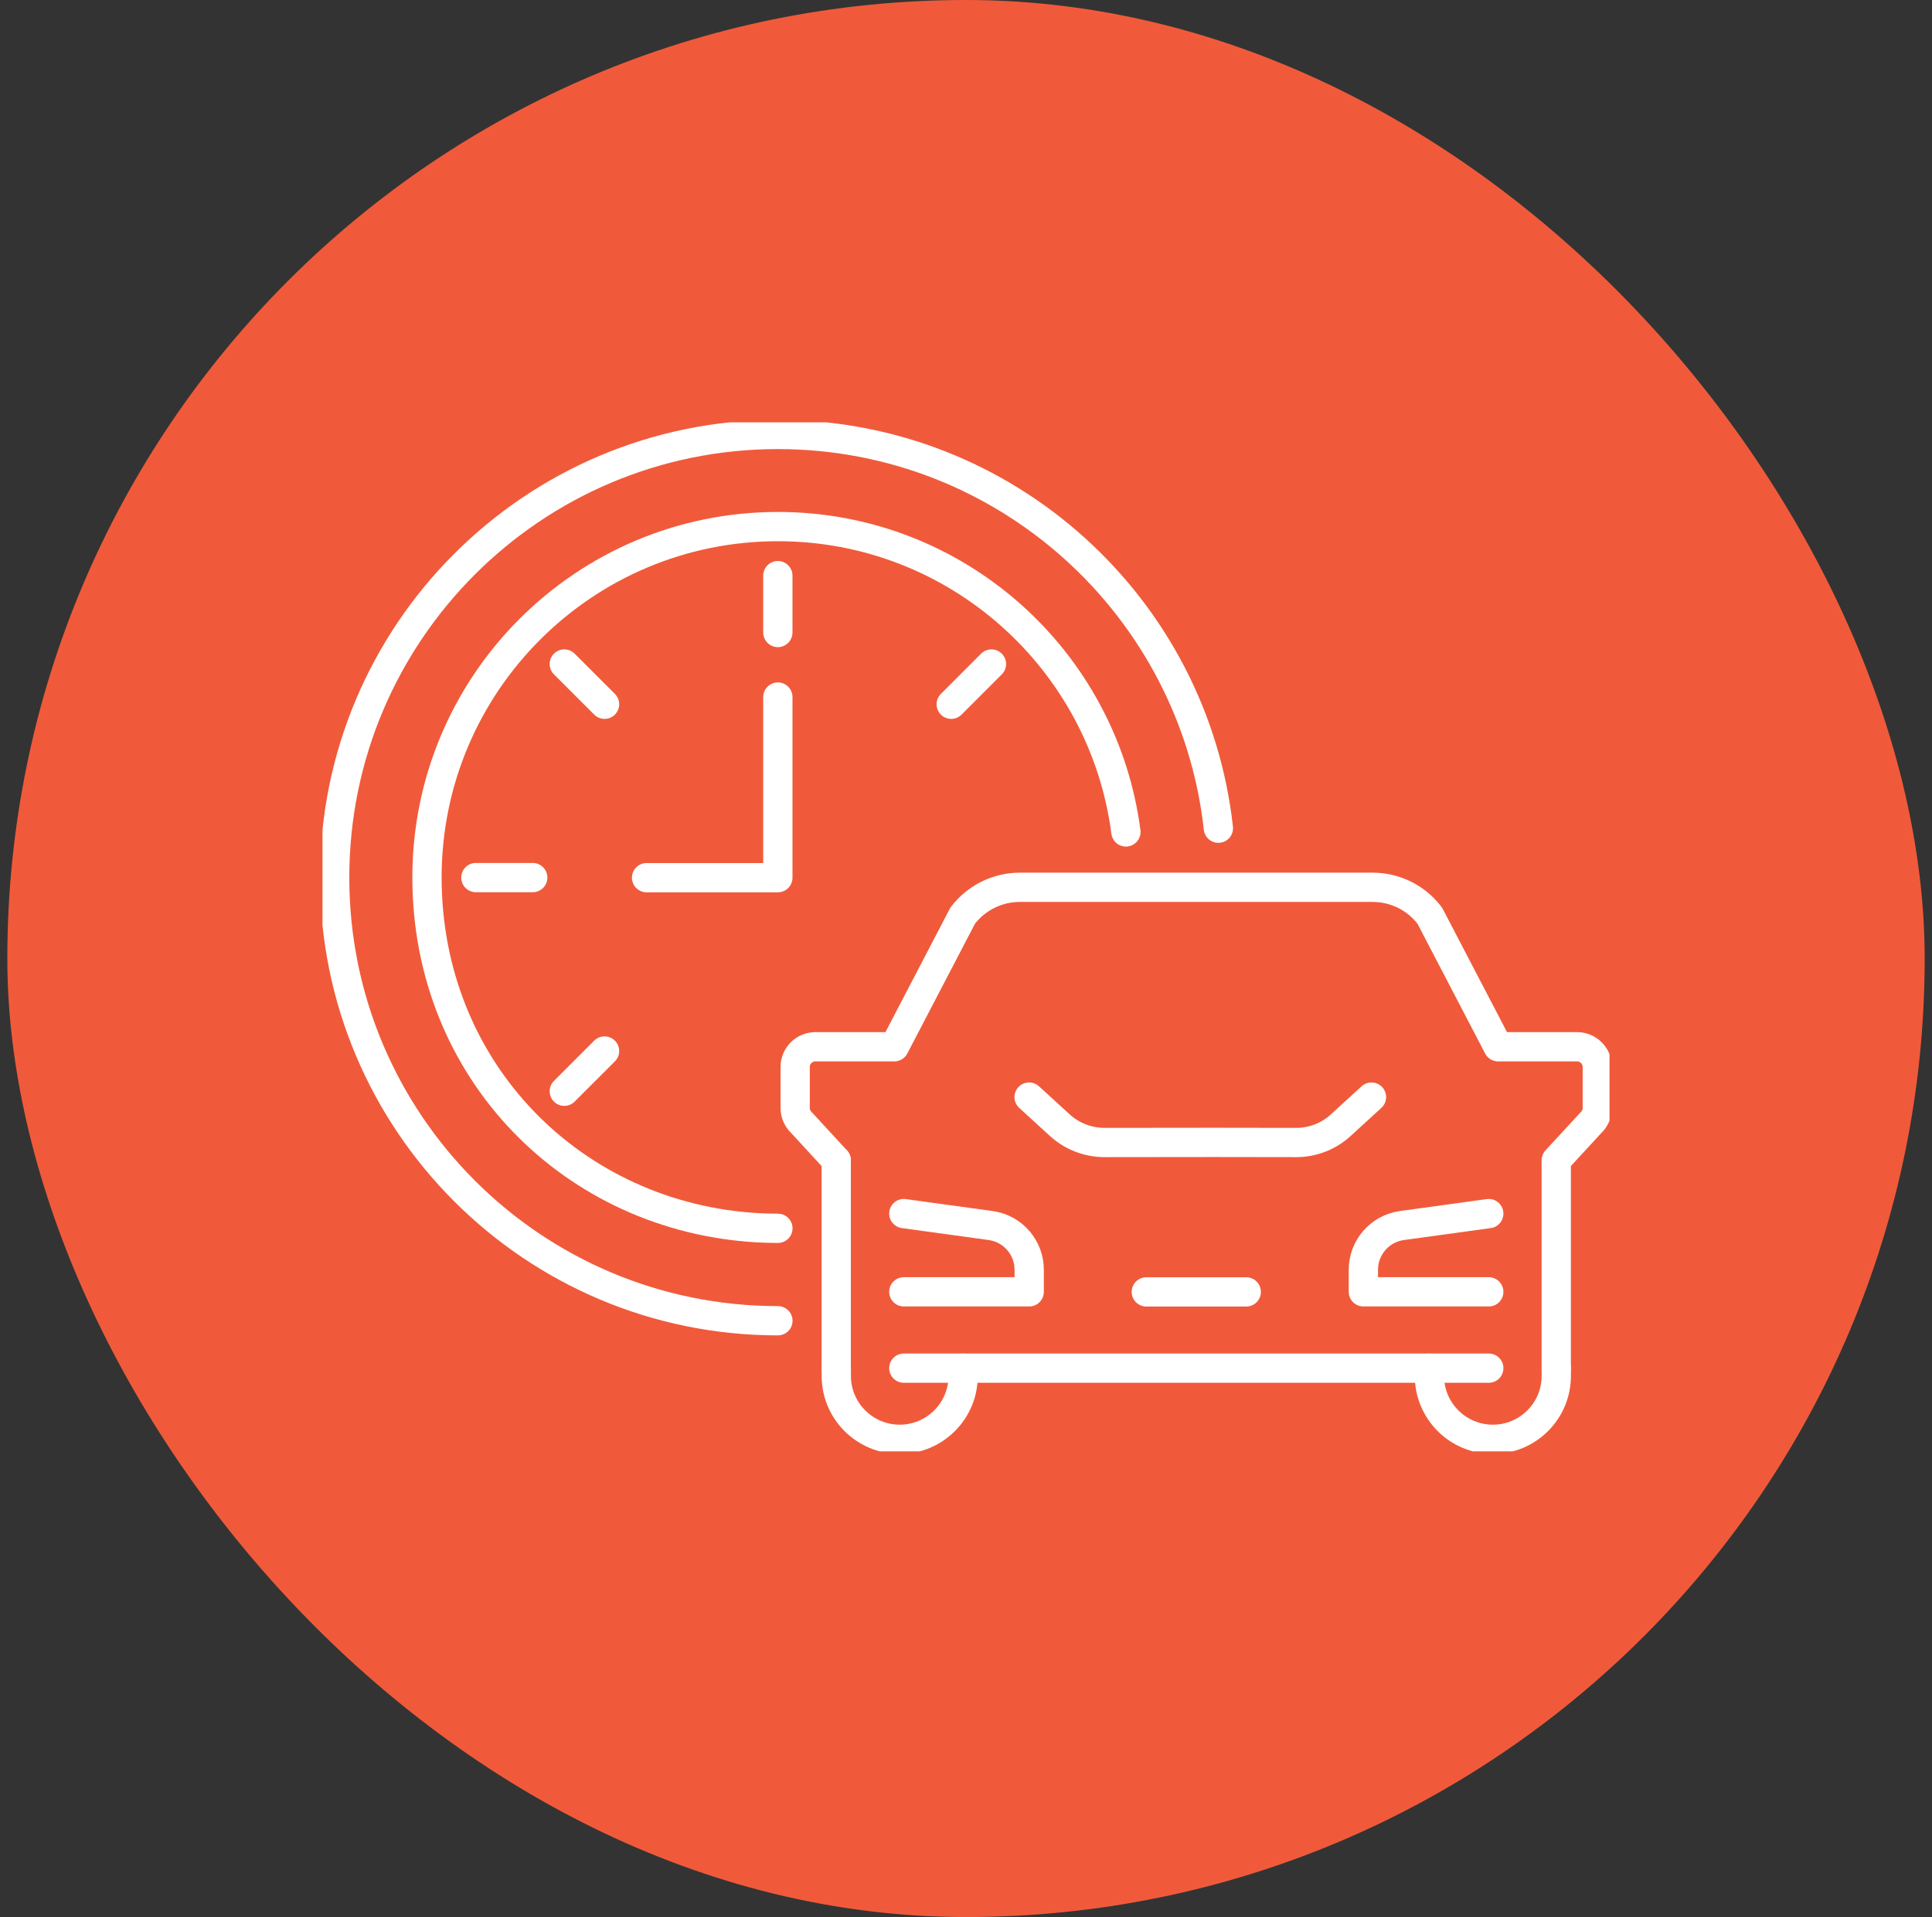 <svg width="132" height="131" viewBox="0 0 132 131" fill="none" xmlns="http://www.w3.org/2000/svg">
<rect x="0" y="0" width="132" height="131" fill="#333333" stroke="none"/>
<rect x="0.5" width="131" height="131" rx="65.5" fill="#F05A3A"/>
<g clip-path="url(#clip0_497_13337)">
<g clip-path="url(#clip1_497_13337)">
<path d="M93.704 74.969L91.606 76.888C90.772 77.653 89.683 78.076 88.55 78.072L82.93 78.064L75.464 78.072C74.335 78.072 73.242 77.649 72.408 76.888L70.311 74.969" stroke="white" stroke-width="2" stroke-linecap="round" stroke-linejoin="round"/>
<path d="M101.717 88.276H93.15V86.769C93.15 85.253 94.261 83.968 95.762 83.749L101.717 82.93" stroke="white" stroke-width="2" stroke-linecap="round" stroke-linejoin="round"/>
<path d="M61.752 82.93L67.707 83.749C69.207 83.968 70.318 85.253 70.318 86.769V88.276H61.752" stroke="white" stroke-width="2" stroke-linecap="round" stroke-linejoin="round"/>
<path d="M57.133 79.297V93.494" stroke="white" stroke-width="2" stroke-linecap="round" stroke-linejoin="round"/>
<path d="M57.133 79.291L54.77 76.724C54.489 76.461 54.329 76.097 54.329 75.711V72.91C54.329 72.149 54.948 71.53 55.709 71.53H61.103L65.772 62.574C66.698 61.35 68.144 60.633 69.677 60.633H93.784C95.317 60.633 96.763 61.35 97.688 62.574L102.357 71.53H107.751C108.513 71.53 109.132 72.149 109.132 72.91V75.711C109.132 76.094 108.972 76.461 108.691 76.724L106.327 79.291V93.492" stroke="white" stroke-width="2" stroke-linecap="round" stroke-linejoin="round"/>
<path d="M97.663 93.492V94.02C97.663 96.413 99.604 98.354 101.997 98.354C104.39 98.354 106.331 96.413 106.331 94.02V93.492" stroke="white" stroke-width="2" stroke-linecap="round" stroke-linejoin="round"/>
<path d="M65.805 93.492V94.02C65.805 96.413 63.864 98.354 61.471 98.354C59.078 98.354 57.137 96.413 57.137 94.02V93.492" stroke="white" stroke-width="2" stroke-linecap="round" stroke-linejoin="round"/>
<path d="M101.717 93.492H82.581H61.752" stroke="white" stroke-width="2" stroke-linecap="round" stroke-linejoin="round"/>
<path d="M78.32 88.281H85.148" stroke="white" stroke-width="2" stroke-linecap="round" stroke-linejoin="round"/>
<path d="M83.244 56.595C81.568 41.459 68.73 29.688 53.145 29.688C36.421 29.688 22.865 43.243 22.865 59.968C22.865 76.693 36.424 90.252 53.149 90.252" stroke="white" stroke-width="2" stroke-linecap="round" stroke-linejoin="round"/>
<path d="M76.925 56.85C75.399 45.079 65.335 35.984 53.149 35.984C39.906 35.984 29.173 46.718 29.173 59.96C29.173 73.203 39.181 83.197 51.794 83.9C52.242 83.925 52.694 83.936 53.149 83.936" stroke="white" stroke-width="2" stroke-linecap="round" stroke-linejoin="round"/>
<path d="M53.145 39.336V43.222" stroke="white" stroke-width="2" stroke-linecap="round" stroke-linejoin="round"/>
<path d="M38.555 45.375L41.305 48.125" stroke="white" stroke-width="2" stroke-linecap="round" stroke-linejoin="round"/>
<path d="M32.513 59.969H36.399" stroke="white" stroke-width="2" stroke-linecap="round" stroke-linejoin="round"/>
<path d="M38.555 74.57L41.305 71.82" stroke="white" stroke-width="2" stroke-linecap="round" stroke-linejoin="round"/>
<path d="M67.739 45.375L64.99 48.125" stroke="white" stroke-width="2" stroke-linecap="round" stroke-linejoin="round"/>
<path d="M44.175 59.976H53.145V47.633" stroke="white" stroke-width="2" stroke-linecap="round" stroke-linejoin="round"/>
</g>
</g>
<defs>
<clipPath id="clip0_497_13337">
<rect width="87.931" height="87.931" fill="white" transform="translate(22.034 21.531)"/>
</clipPath>
<clipPath id="clip1_497_13337">
<rect width="87.931" height="70.318" fill="white" transform="translate(22.034 28.859)"/>
</clipPath>
</defs>
</svg>

